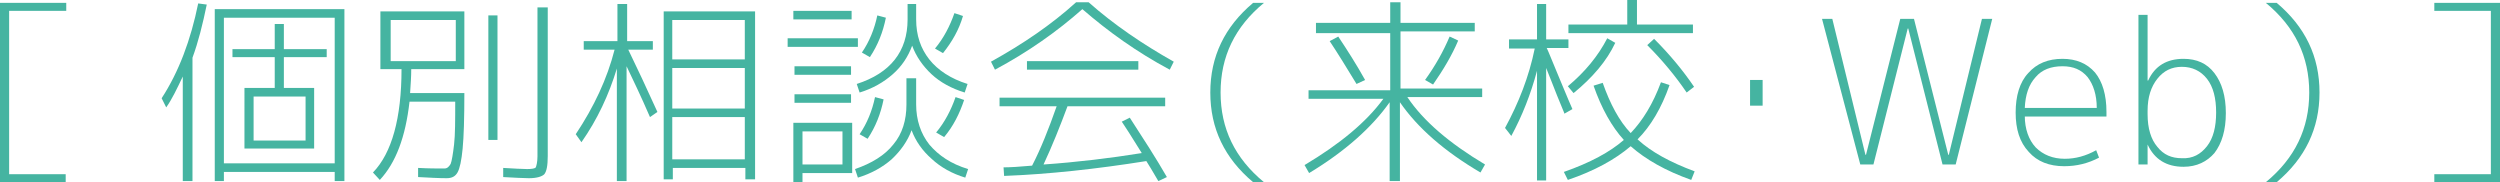 <?xml version="1.0" encoding="utf-8"?>
<!-- Generator: Adobe Illustrator 24.1.1, SVG Export Plug-In . SVG Version: 6.00 Build 0)  -->
<svg version="1.1" id="レイヤー_1" xmlns="http://www.w3.org/2000/svg" xmlns:xlink="http://www.w3.org/1999/xlink" x="0px"
	 y="0px" width="437.7px" height="31.9px" viewBox="0 0 437.7 31.9" style="enable-background:new 0 0 437.7 31.9;"
	 xml:space="preserve">
<style type="text/css">
	.st0{fill:#45B4A1;}
</style>
<g>
	<g>
		<path class="st0" d="M11.6,1.9H1.6v28.6h9.9v1.4H0V0.5h11.6V1.9z"/>
		<path class="st0" d="M33.7,10.1v21.6H32V13.4c-1,2.1-1.9,4-2.9,5.4l-0.8-1.6c3-4.6,5.1-10.2,6.4-16.6l1.5,0.2
			C35.5,4.2,34.7,7.4,33.7,10.1z M39.2,30.1v1.6h-1.6V1.6h22.7v30.1h-1.7v-1.6H39.2z M58.6,28.6V3.1H39.2v25.5H58.6z M44.4,26h-1.6
			V15.4h5.3V10h-7.4V8.6h7.4V4.2h1.6v4.4h7.5V10h-7.5v5.4h5.3V26H44.4z M44.4,24.6h9.1v-7.7h-9.1V24.6z"/>
		<path class="st0" d="M77.8,29.5c0.5,0,0.8-0.3,1.1-0.8c0.2-0.5,0.4-1.7,0.6-3.4c0.2-1.7,0.2-4.3,0.2-7.5h-8
			c-0.7,6.2-2.4,10.7-5.2,13.7l-1.2-1.3c3.3-3.4,5-9.5,5-18.1h-2h-1.7V2h14.7v10.1H72c0,1.3-0.1,2.7-0.2,4.2h9.5
			c0,4.4-0.1,7.6-0.3,9.7c-0.2,2.1-0.5,3.5-0.9,4.2s-1,1-1.9,1c-1.4,0-3.1-0.1-5-0.2l0-1.6C75,29.5,76.6,29.5,77.8,29.5z M79.8,10.6
			V3.5H68.4v7.2H79.8z M85.5,24.5V2.7h1.6v21.8H85.5z M94.2,1.3h1.7v26c0,1.7-0.2,2.7-0.6,3.2c-0.4,0.4-1.3,0.7-2.7,0.7
			c-1,0-2.5-0.1-4.5-0.2v-1.6c1.9,0.1,3.3,0.2,4.2,0.2c0.8,0,1.4-0.1,1.5-0.3s0.3-0.9,0.3-1.9V1.3z"/>
		<path class="st0" d="M102.3,7.2h5.8V0.7h1.7v6.5h4.5v1.5H110c1.5,3.1,3.2,6.7,5.1,10.9l-1.3,0.9c-1.6-3.7-3-6.6-4.1-8.9v20.1h-1.7
			V12c-1.4,4.6-3.4,8.9-6.2,12.9l-1-1.4c3.2-4.8,5.5-9.7,6.8-14.8h-5.4V7.2z M132.2,2v29.4h-1.7v-2h-12.7v2h-1.6V2H132.2z
			 M117.7,10.4h12.7V3.5h-12.7V10.4z M117.7,11.9V19h12.7v-7.1H117.7z M117.7,20.5v7.4h12.7v-7.4H117.7z"/>
		<path class="st0" d="M137.9,8.2V6.7h12.3v1.5H137.9z M138.9,3.3V1.9h10.2v1.5H138.9z M140.5,30.3v1.6h-1.6V21.5h10.3v8.8H140.5z
			 M139.1,13.1v-1.5h9.9v1.5H139.1z M139.1,18v-1.5h9.9V18H139.1z M140.5,28.8h7V23h-7V28.8z M158.7,13.7h1.7v4.6
			c0,2.7,0.8,5.1,2.3,7c1.6,1.9,3.8,3.4,6.8,4.3l-0.5,1.5c-2.3-0.7-4.3-1.8-5.9-3.3c-1.6-1.4-2.8-3.1-3.5-5
			c-0.7,1.9-1.9,3.6-3.5,5.1c-1.6,1.4-3.6,2.5-5.9,3.2l-0.5-1.5c2.9-1,5.2-2.4,6.7-4.3c1.6-1.9,2.3-4.3,2.3-7V13.7z M158.7,0.7h1.7
			v2.7c0,2.8,0.8,5.1,2.3,7c1.5,1.9,3.8,3.4,6.7,4.3l-0.5,1.5c-2.3-0.7-4.3-1.8-5.8-3.2s-2.7-3.1-3.4-5c-0.7,1.9-1.8,3.6-3.4,5
			c-1.6,1.4-3.5,2.5-5.8,3.2l-0.5-1.5c5.9-1.9,8.9-5.7,8.9-11.3V0.7z M150.5,23.5c1.3-1.9,2.2-4.1,2.7-6.5l1.5,0.4
			c-0.5,2.5-1.4,4.8-2.8,6.9L150.5,23.5z M150.9,9.2c1.3-1.9,2.2-4.1,2.7-6.5l1.5,0.4c-0.5,2.5-1.4,4.8-2.8,6.9L150.9,9.2z
			 M165.1,9.3l-1.4-0.8c1.5-1.8,2.6-3.9,3.4-6.2l1.5,0.5C167.9,5.2,166.7,7.3,165.1,9.3z M165.3,24l-1.4-0.8
			c1.5-1.8,2.6-3.9,3.4-6.2l1.5,0.5C168,19.9,166.9,22.1,165.3,24z"/>
		<path class="st0" d="M190.6,0.4c4.4,3.9,9.4,7.3,14.9,10.4l-0.7,1.4c-5.8-3.1-10.8-6.7-15.3-10.6c-4.4,3.9-9.5,7.5-15.3,10.6
			l-0.7-1.4c5.6-3.1,10.6-6.5,14.9-10.4H190.6z M196.4,21.3l1.4-0.7c2.4,3.7,4.6,7.1,6.5,10.4l-1.5,0.7c-1-1.7-1.7-2.9-2.1-3.5
			c-8.8,1.4-17.1,2.3-24.9,2.6l-0.1-1.5c1.1,0,2.8-0.1,5-0.3c1.5-2.9,2.9-6.4,4.3-10.4H175v-1.5h29v1.5h-17.1
			c-1.3,3.5-2.7,7-4.2,10.2c5.8-0.4,11.6-1.1,17.2-2C198.1,23.9,196.9,22,196.4,21.3z M179.8,12.2v-1.5h19.5v1.5H179.8z"/>
		<path class="st0" d="M211.9,16.2c0-6.3,2.5-11.5,7.5-15.7h1.9c-5.1,4.2-7.6,9.4-7.6,15.7c0,6.3,2.5,11.5,7.6,15.7h-1.9
			C214.4,27.7,211.9,22.5,211.9,16.2z"/>
		<path class="st0" d="M260,28.8l-0.8,1.4c-6.3-3.7-11-7.8-14.1-12.3v13.8h-1.8V17.9c-3.1,4.4-7.8,8.6-14.1,12.4l-0.8-1.4
			c6.2-3.7,10.8-7.5,13.8-11.6h-13.1v-1.5h14.3v-10h-13V4h13V0.4h1.8V4h13v1.5h-13v10h14.3v1.5h-13.1
			C249.2,21.2,253.8,25.1,260,28.8z M232.8,7.2l1.5-0.8c1.6,2.4,3.2,4.9,4.7,7.6l-1.5,0.7C235.8,11.9,234.2,9.3,232.8,7.2z
			 M249.5,14c1.8-2.5,3.2-5,4.3-7.6l1.5,0.7c-1.1,2.6-2.6,5.1-4.4,7.7L249.5,14z"/>
		<path class="st0" d="M274.6,6.9v1.5h-3.8c0.3,0.6,1,2.4,2.3,5.5s2,4.8,2.2,5.2l-1.4,0.8c0-0.1-0.5-1.2-1.3-3.2
			c-0.8-2-1.4-3.6-1.9-4.8v19.7h-1.6V12.4c-1.1,4.1-2.6,7.9-4.5,11.4l-1.1-1.4c2.4-4.4,4.2-9,5.2-13.9h-4.5V6.9h4.9V0.7h1.6v6.2
			H274.6z M296.7,30l-0.6,1.5c-4.5-1.6-8-3.6-10.6-5.9c-2.7,2.3-6.3,4.3-11,5.9l-0.7-1.4c4.6-1.6,8.1-3.5,10.5-5.6
			c-2.1-2.3-3.9-5.5-5.3-9.5l1.6-0.5c1.3,3.7,2.9,6.7,4.9,8.8c2.1-2.2,3.9-5.1,5.3-8.9l1.5,0.5c-1.4,4-3.3,7.2-5.6,9.5
			C289.1,26.6,292.4,28.4,296.7,30z M282.8,7.5c-1.5,3.2-4,6.1-7.3,8.8l-1-1.2c3-2.5,5.3-5.3,6.9-8.4L282.8,7.5z M284.9,0h1.7v4.3
			h9.8v1.5h-21.8V4.3h10.3V0z M288.4,7.9l1.2-1.1c2.8,2.8,5.1,5.6,7,8.4l-1.3,1C293.4,13.4,291.1,10.6,288.4,7.9z"/>
		<path class="st0" d="M306.4,18.5v-4.5h2.2v4.5H306.4z"/>
		<path class="st0" d="M320.8,3.3l5.8,23.8h0.1l6-23.8h2.4l6,23.8h0.1l5.8-23.8h1.8l-6.4,25.5h-2.3l-6-23.8h-0.1l-6,23.8h-2.3
			L319,3.3H320.8z"/>
		<path class="st0" d="M354.5,20.3c0,2.3,0.7,4.2,1.9,5.5c1.3,1.3,3,2,5.1,2c1.9,0,3.7-0.5,5.5-1.5l0.5,1.3c-1.9,1-3.9,1.5-6.1,1.5
			c-2.6,0-4.7-0.8-6.2-2.5c-1.6-1.7-2.3-4-2.3-6.9c0-2.9,0.7-5.3,2.2-6.9c1.5-1.7,3.5-2.5,6-2.5c2.4,0,4.3,0.8,5.7,2.4
			c1.3,1.6,2,3.9,2,6.9c0,0.1,0,0.2,0,0.4c0,0.2,0,0.3,0,0.4H354.5z M354.5,18.9h12.6c0-2.3-0.6-4.1-1.6-5.4
			c-1.1-1.3-2.5-1.9-4.4-1.9c-2,0-3.6,0.6-4.7,1.9C355.2,14.8,354.6,16.6,354.5,18.9z"/>
		<path class="st0" d="M382.3,29.2c-3,0-5.1-1.3-6.3-3.9H376l0,3.5h-1.6V2.6h1.6v11.5h0.1c1.2-2.6,3.3-3.8,6.2-3.8
			c2.3,0,4.1,0.8,5.4,2.5c1.3,1.7,2,4,2,7c0,3-0.7,5.3-2,7C386.4,28.3,384.6,29.2,382.3,29.2z M386.4,25.6c1.1-1.4,1.6-3.4,1.6-5.9
			c0-2.5-0.5-4.5-1.6-5.9c-1.1-1.4-2.6-2.1-4.4-2.1c-1.8,0-3.2,0.7-4.3,2.1S376,17,376,19.4V20c0,2.5,0.6,4.4,1.7,5.7
			c1.1,1.4,2.5,2,4.3,2C383.9,27.8,385.3,27,386.4,25.6z"/>
		<path class="st0" d="M406.1,16.2c0,6.3-2.5,11.5-7.5,15.7h-1.9c5.1-4.2,7.6-9.4,7.6-15.7c0-6.3-2.5-11.5-7.6-15.7h1.9
			C403.6,4.7,406.1,9.9,406.1,16.2z"/>
		<path class="st0" d="M426.2,1.9V0.5h11.5v31.4h-11.5v-1.4h9.9V1.9H426.2z"/>
	</g>
</g>
</svg>
